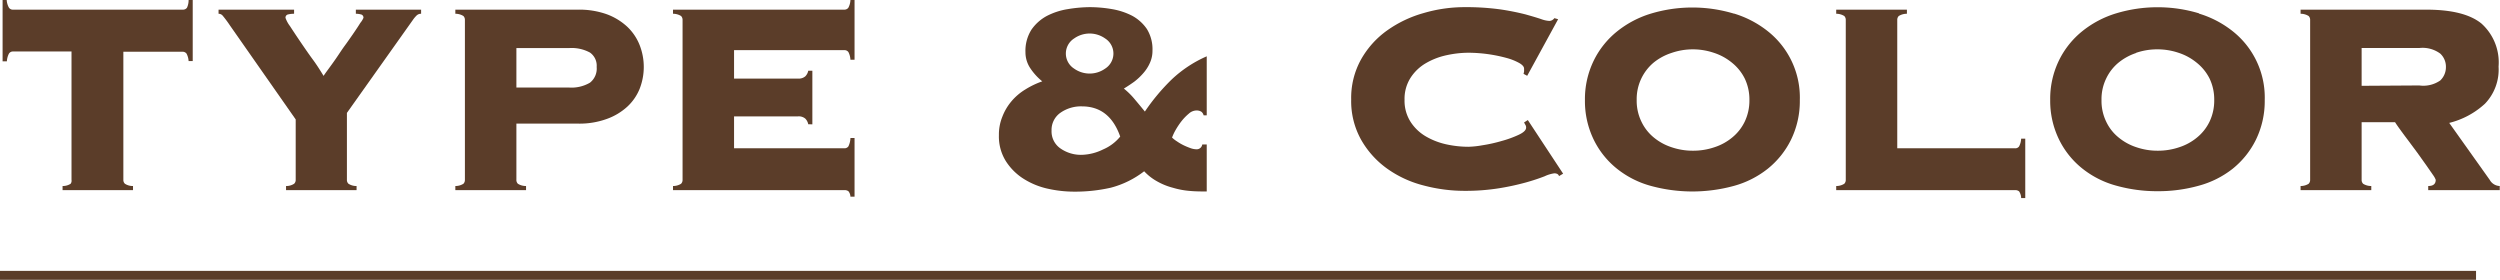 <svg xmlns="http://www.w3.org/2000/svg" viewBox="0 0 279.68 31.3"><defs><style>.cls-1{fill:#5b3d29;}.cls-2{fill:none;stroke:#5b3d29;stroke-miterlimit:10;}</style></defs><title>アセット 5</title><g id="レイヤー_2" data-name="レイヤー 2"><g id="design"><path class="cls-1" d="M7,20.81a1.62,1.62,0,0,0,.9-.25A.57.57,0,0,0,8,20.12V5.76H1.44A.52.52,0,0,0,1,6a2.06,2.06,0,0,0-.23.86H.29V0H.75A2,2,0,0,0,1,.86a.53.53,0,0,0,.46.22h19a.54.54,0,0,0,.46-.22A2,2,0,0,0,21.1,0h.46V6.83H21.1A2.06,2.06,0,0,0,20.87,6a.54.54,0,0,0-.46-.21H13.8V20.12a.57.57,0,0,0,.18.44,1.62,1.62,0,0,0,.9.25v.46H7Z"/><path class="cls-1" d="M47.11,1.08v.46a.7.7,0,0,0-.52.21,3.18,3.18,0,0,0-.4.48l-7.38,10.4v7.49a.57.57,0,0,0,.18.44,1.62,1.62,0,0,0,.9.25v.46H32v-.46a1.62,1.62,0,0,0,.9-.25.57.57,0,0,0,.18-.44V13.36L25.72,2.84a12.89,12.89,0,0,0-.81-1.09.59.59,0,0,0-.46-.21V1.08H32.9v.46a2.7,2.7,0,0,0-.65.07.36.36,0,0,0-.31.39,3.37,3.37,0,0,0,.5.92c.33.51.72,1.1,1.17,1.76s.92,1.35,1.4,2S35.9,8,36.2,8.49c.08-.13.25-.37.5-.71s.55-.75.87-1.21.66-1,1-1.46.71-1,1-1.42.55-.82.75-1.14A2.22,2.22,0,0,0,40.66,2a.36.36,0,0,0-.29-.39,2.2,2.2,0,0,0-.56-.07V1.08Z"/><path class="cls-1" d="M57.94,20.56a1.7,1.7,0,0,0,.91.25v.46H50.94v-.46a1.69,1.69,0,0,0,.9-.25.6.6,0,0,0,.17-.44V2.23a.6.6,0,0,0-.17-.44,1.69,1.69,0,0,0-.9-.25V1.08H64.68a9.16,9.16,0,0,1,3.19.51A6.82,6.82,0,0,1,70.18,3a5.71,5.71,0,0,1,1.38,2.05,6.7,6.7,0,0,1,0,4.88,5.55,5.55,0,0,1-1.38,2,6.76,6.76,0,0,1-2.31,1.38,8.93,8.93,0,0,1-3.19.52H57.77v6.26A.6.6,0,0,0,57.94,20.56ZM63.61,9.79A4.09,4.09,0,0,0,66,9.25a2,2,0,0,0,.75-1.76A1.79,1.79,0,0,0,66,5.88a4.29,4.29,0,0,0-2.36-.5H57.77V9.79Z"/><path class="cls-1" d="M90.42,13.9a1.24,1.24,0,0,0-.33-.63,1.13,1.13,0,0,0-.83-.25H82.12v3.57H94.45a.54.54,0,0,0,.46-.21,2.29,2.29,0,0,0,.23-.94h.46V22h-.46a1,1,0,0,0-.23-.61.74.74,0,0,0-.46-.12H75.29v-.46a1.69,1.69,0,0,0,.9-.25.6.6,0,0,0,.17-.44V2.23a.6.6,0,0,0-.17-.44,1.69,1.69,0,0,0-.9-.25V1.08H94.45a.54.54,0,0,0,.46-.22A2,2,0,0,0,95.14,0h.46V6.68h-.46a2.06,2.06,0,0,0-.23-.86.54.54,0,0,0-.46-.21H82.12V8.79h7.14a1.13,1.13,0,0,0,.83-.25,1.2,1.2,0,0,0,.33-.63h.46v6Z"/><path class="cls-1" d="M134.65,12.9a.71.71,0,0,0-.25-.4,1,1,0,0,0-.59-.14,1.3,1.3,0,0,0-.81.35,5.82,5.82,0,0,0-.81.83,8.42,8.42,0,0,0-.67,1,5.52,5.52,0,0,0-.4.85,3.4,3.4,0,0,0,.54.42,5.83,5.83,0,0,0,.73.43,8.2,8.2,0,0,0,.76.32,2.11,2.11,0,0,0,.66.14.63.63,0,0,0,.69-.54H135v5.26c-.62,0-1.24,0-1.88-.06A9.11,9.11,0,0,1,131.2,21a7.22,7.22,0,0,1-1.75-.71A5.89,5.89,0,0,1,128,19.16,10.38,10.38,0,0,1,124.26,21a18.08,18.08,0,0,1-4.12.44,13.55,13.55,0,0,1-2.92-.33A8.43,8.43,0,0,1,114.51,20a6.39,6.39,0,0,1-2-2,5.2,5.2,0,0,1-.76-2.88,5.27,5.27,0,0,1,.38-2.05,6,6,0,0,1,1-1.71A6.32,6.32,0,0,1,114.72,10a9.28,9.28,0,0,1,1.88-.9,6.47,6.47,0,0,1-1.32-1.44,3.2,3.2,0,0,1-.56-1.82,4.41,4.41,0,0,1,.67-2.52,4.93,4.93,0,0,1,1.73-1.54,7.75,7.75,0,0,1,2.34-.76,15.52,15.52,0,0,1,2.48-.22,14.61,14.61,0,0,1,2.46.22,7.73,7.73,0,0,1,2.25.74,4.7,4.7,0,0,1,1.65,1.48,4.31,4.31,0,0,1,.63,2.44,3.25,3.25,0,0,1-.29,1.36,4.44,4.44,0,0,1-.75,1.16,6.62,6.62,0,0,1-1,.94c-.39.28-.77.53-1.16.77a8.33,8.33,0,0,1,1.23,1.22c.39.46.76.91,1.12,1.35a22.67,22.67,0,0,1,3-3.59A13.64,13.64,0,0,1,135,6.3v6.6ZM123.4,16.72a5,5,0,0,0,1.92-1.44q-1.18-3.37-4.26-3.38a4,4,0,0,0-2.42.71,2.34,2.34,0,0,0-1,2,2.31,2.31,0,0,0,1,2,4,4,0,0,0,2.42.71A5.7,5.7,0,0,0,123.4,16.72ZM120.17,4.3a2,2,0,0,0,0,3.38,3,3,0,0,0,3.46,0,2,2,0,0,0,0-3.38,3,3,0,0,0-3.46,0Z"/><path class="cls-1" d="M170.44,8.26A1.83,1.83,0,0,0,170.5,8a2.92,2.92,0,0,0,0-.33c0-.2-.18-.41-.52-.61a6.14,6.14,0,0,0-1.38-.56,16.54,16.54,0,0,0-4.32-.6,11.57,11.57,0,0,0-2.42.27,7.88,7.88,0,0,0-2.33.89,5.06,5.06,0,0,0-1.72,1.63,4.37,4.37,0,0,0-.68,2.47,4.38,4.38,0,0,0,.68,2.48,5.06,5.06,0,0,0,1.72,1.63,7.88,7.88,0,0,0,2.33.89,11.54,11.54,0,0,0,2.42.26,10.38,10.38,0,0,0,1.57-.17,16.59,16.59,0,0,0,2.15-.48,11.89,11.89,0,0,0,1.9-.69c.55-.26.83-.52.83-.81a.53.53,0,0,0-.08-.3q-.07-.12-.15-.27l.42-.27,3.95,6-.46.27a.41.41,0,0,0-.21-.25.79.79,0,0,0-.32-.06,3.77,3.77,0,0,0-1.08.33c-.54.21-1.23.45-2.09.69a28.29,28.29,0,0,1-3,.65,23.84,23.84,0,0,1-3.87.29,17.76,17.76,0,0,1-4.57-.6,12.19,12.19,0,0,1-4.08-1.88,10.09,10.09,0,0,1-2.91-3.22,8.86,8.86,0,0,1-1.12-4.52,8.85,8.85,0,0,1,1.12-4.51,10,10,0,0,1,2.91-3.22,13.14,13.14,0,0,1,4.08-1.94,16.24,16.24,0,0,1,4.57-.66,28.21,28.21,0,0,1,4,.25,28.61,28.61,0,0,1,2.82.56c.74.21,1.32.38,1.73.52a3.21,3.21,0,0,0,.92.21.7.7,0,0,0,.58-.31l.42.12-3.46,6.33Z"/><path class="cls-1" d="M194,1.52a11.35,11.35,0,0,1,3.8,2,9.46,9.46,0,0,1,3.55,7.68,9.86,9.86,0,0,1-1,4.46,9.6,9.6,0,0,1-2.59,3.22,10.57,10.57,0,0,1-3.8,1.92,17.6,17.6,0,0,1-9.26,0,10.49,10.49,0,0,1-3.8-1.92,9.48,9.48,0,0,1-2.59-3.22,9.86,9.86,0,0,1-1-4.46,9.82,9.82,0,0,1,1-4.45,9.61,9.61,0,0,1,2.59-3.23,11.25,11.25,0,0,1,3.8-2,16.1,16.1,0,0,1,9.26,0Zm-7,4.4A6.24,6.24,0,0,0,185,7a5.32,5.32,0,0,0-1.9,4.18,5.34,5.34,0,0,0,.52,2.41A5.16,5.16,0,0,0,185,15.37a6.08,6.08,0,0,0,2,1.1,7.28,7.28,0,0,0,2.4.39,7.36,7.36,0,0,0,2.4-.39,6,6,0,0,0,2-1.1,5.19,5.19,0,0,0,1.39-1.77,5.47,5.47,0,0,0,.52-2.41,5.43,5.43,0,0,0-.52-2.4A5.33,5.33,0,0,0,193.74,7a6.19,6.19,0,0,0-2-1.09,7.36,7.36,0,0,0-2.4-.39A7.28,7.28,0,0,0,187,5.92Z"/><path class="cls-1" d="M225.42,16.59a.52.52,0,0,0,.46-.21,2.07,2.07,0,0,0,.23-.87h.46v6.65h-.46a1.37,1.37,0,0,0-.23-.75.67.67,0,0,0-.46-.14h-20v-.46a1.69,1.69,0,0,0,.9-.25.6.6,0,0,0,.17-.44V2.23a.6.6,0,0,0-.17-.44,1.69,1.69,0,0,0-.9-.25V1.08h7.91v.46a1.7,1.7,0,0,0-.91.25.6.6,0,0,0-.17.44V16.59Z"/><path class="cls-1" d="M246,1.52a11.3,11.3,0,0,1,3.81,2,9.46,9.46,0,0,1,3.55,7.68,9.86,9.86,0,0,1-1,4.46,9.6,9.6,0,0,1-2.59,3.22A10.54,10.54,0,0,1,246,20.77a16.8,16.8,0,0,1-4.62.62,16.93,16.93,0,0,1-4.63-.62,10.49,10.49,0,0,1-3.8-1.92,9.48,9.48,0,0,1-2.59-3.22,9.86,9.86,0,0,1-1-4.46,9.82,9.82,0,0,1,1-4.45,9.61,9.61,0,0,1,2.59-3.23,11.25,11.25,0,0,1,3.8-2,16.07,16.07,0,0,1,9.25,0Zm-7,4.4a6.24,6.24,0,0,0-2,1.09,5.18,5.18,0,0,0-1.38,1.78,5.29,5.29,0,0,0-.52,2.4,5.34,5.34,0,0,0,.52,2.41,5,5,0,0,0,1.38,1.77,6.08,6.08,0,0,0,2,1.1,7.28,7.28,0,0,0,2.4.39,7.36,7.36,0,0,0,2.4-.39,6,6,0,0,0,2-1.1,5.19,5.19,0,0,0,1.39-1.77,5.47,5.47,0,0,0,.52-2.41,5.43,5.43,0,0,0-.52-2.4A5.33,5.33,0,0,0,245.73,7a6.19,6.19,0,0,0-2-1.09,7.36,7.36,0,0,0-2.4-.39A7.28,7.28,0,0,0,238.94,5.92Z"/><path class="cls-1" d="M264.37,20.56a1.7,1.7,0,0,0,.91.25v.46h-7.91v-.46a1.69,1.69,0,0,0,.9-.25.6.6,0,0,0,.17-.44V2.23a.6.6,0,0,0-.17-.44,1.69,1.69,0,0,0-.9-.25V1.08h14.05c2.84,0,4.9.51,6.18,1.55a5.84,5.84,0,0,1,1.92,4.82A5.51,5.51,0,0,1,278,11.6,9.13,9.13,0,0,1,274,13.75l4.53,6.37a1.33,1.33,0,0,0,1.12.69v.46h-8v-.46q.84,0,.84-.69a2.23,2.23,0,0,0-.3-.54l-.77-1.11-1-1.4-1.07-1.44c-.35-.46-.65-.87-.91-1.23s-.42-.6-.5-.73H264.2v6.45A.6.6,0,0,0,264.37,20.56Zm6.28-11A3.32,3.32,0,0,0,273,9a2.05,2.05,0,0,0,.63-1.48A2,2,0,0,0,273,6a3.32,3.32,0,0,0-2.33-.63H264.2V9.6Z"/><line class="cls-2" y1="30.8" x2="277" y2="30.8"/></g></g></svg>